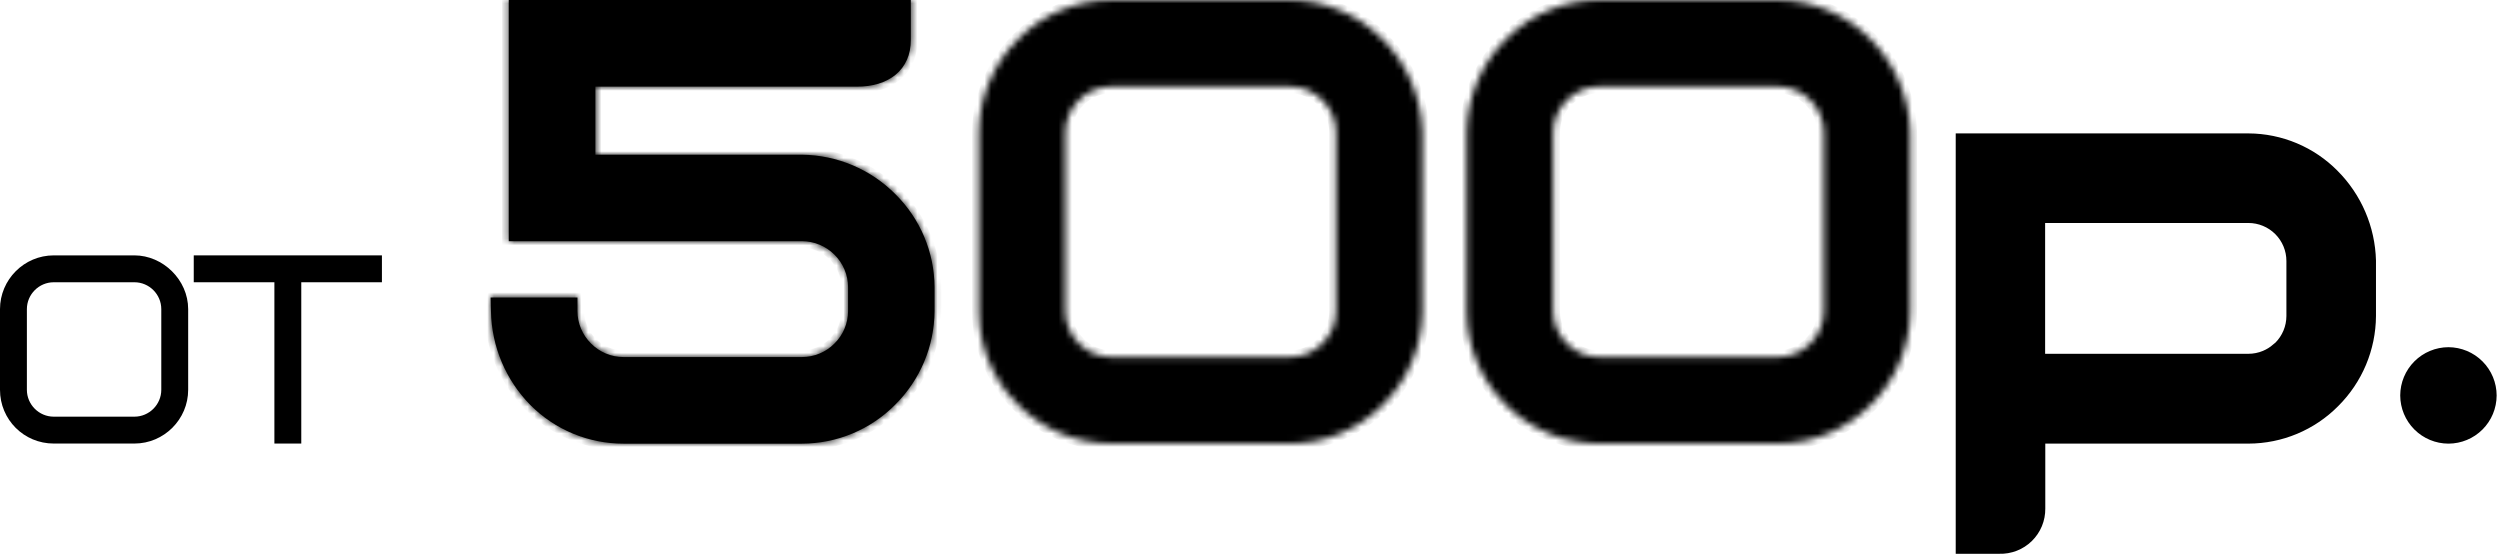 <?xml version="1.0" encoding="UTF-8"?> <svg xmlns="http://www.w3.org/2000/svg" width="372" height="83" viewBox="0 0 372 83" fill="none"> <path d="M135.531 2.011V5.893C135.568 10.404 132.187 12.945 127.453 12.888H88.594V23.022H119.335C124.566 23.074 129.565 25.189 133.245 28.907C135.077 30.718 136.533 32.873 137.531 35.248C138.529 37.624 139.049 40.172 139.061 42.748V46.286C139.028 51.524 136.921 56.535 133.201 60.221C131.386 62.054 129.227 63.51 126.847 64.504C124.467 65.498 121.914 66.011 119.335 66.013H92.775C90.208 66.018 87.666 65.516 85.294 64.536C82.922 63.556 80.768 62.117 78.953 60.302C75.266 56.575 73.154 51.572 73.057 46.331L73 44.271H85.925V46.291C85.927 47.187 86.107 48.074 86.454 48.901C86.801 49.728 87.307 50.478 87.944 51.109C88.574 51.748 89.325 52.256 90.153 52.603C90.981 52.95 91.869 53.128 92.767 53.129H119.327C120.228 53.129 121.121 52.951 121.953 52.605C122.785 52.258 123.54 51.75 124.174 51.109C124.811 50.479 125.318 49.728 125.665 48.901C126.011 48.075 126.191 47.187 126.193 46.291V42.752C126.193 41.851 126.015 40.959 125.668 40.127C125.321 39.295 124.814 38.54 124.174 37.906C122.889 36.617 121.146 35.891 119.327 35.886H75.706V0H135.527L135.531 2.011Z" fill="black"></path> <mask id="path-2-inside-1_127_1299" fill="white"> <path d="M135.531 2.011V5.893C135.568 10.404 132.187 12.945 127.453 12.888H88.594V23.022H119.335C124.566 23.074 129.565 25.189 133.245 28.907C135.077 30.718 136.533 32.873 137.531 35.248C138.529 37.624 139.049 40.172 139.061 42.748V46.286C139.028 51.524 136.921 56.535 133.201 60.221C131.386 62.054 129.227 63.51 126.847 64.504C124.467 65.498 121.914 66.011 119.335 66.013H92.775C90.208 66.018 87.666 65.516 85.294 64.536C82.922 63.556 80.768 62.117 78.953 60.302C75.266 56.575 73.154 51.572 73.057 46.331L73 44.271H85.925V46.291C85.927 47.187 86.107 48.074 86.454 48.901C86.801 49.728 87.307 50.478 87.944 51.109C88.574 51.748 89.325 52.256 90.153 52.603C90.981 52.95 91.869 53.128 92.767 53.129H119.327C120.228 53.129 121.121 52.951 121.953 52.605C122.785 52.258 123.54 51.75 124.174 51.109C124.811 50.479 125.318 49.728 125.665 48.901C126.011 48.075 126.191 47.187 126.193 46.291V42.752C126.193 41.851 126.015 40.959 125.668 40.127C125.321 39.295 124.814 38.54 124.174 37.906C122.889 36.617 121.146 35.891 119.327 35.886H75.706V0H135.527L135.531 2.011ZM196.774 51.105C197.412 50.475 197.919 49.724 198.265 48.898C198.612 48.071 198.791 47.183 198.793 46.286V19.726C198.791 18.829 198.612 17.941 198.265 17.113C197.918 16.286 197.412 15.535 196.774 14.904C196.14 14.264 195.385 13.755 194.553 13.409C193.721 13.062 192.828 12.884 191.927 12.884H165.367C164.47 12.884 163.582 13.063 162.755 13.41C161.928 13.757 161.178 14.264 160.549 14.904C159.911 15.535 159.405 16.286 159.058 17.114C158.712 17.941 158.532 18.829 158.529 19.726V46.286C158.532 47.183 158.712 48.07 159.058 48.897C159.405 49.724 159.911 50.474 160.549 51.105C161.178 51.744 161.928 52.252 162.755 52.599C163.582 52.946 164.47 53.124 165.367 53.124H191.927C192.828 53.125 193.721 52.947 194.553 52.6C195.385 52.253 196.14 51.745 196.774 51.105ZM205.704 5.78C209.398 9.478 211.53 14.453 211.662 19.678V19.726V46.286C211.628 51.524 209.519 56.535 205.797 60.221C203.983 62.054 201.823 63.51 199.444 64.504C197.064 65.498 194.51 66.011 191.931 66.013H165.371C162.776 66.007 160.208 65.489 157.813 64.489C155.418 63.489 153.245 62.026 151.416 60.184C149.582 58.365 148.127 56.2 147.137 53.815C146.146 51.429 145.639 48.87 145.645 46.286V19.726C145.681 14.49 147.788 9.48 151.505 5.792C153.32 3.96 155.48 2.505 157.86 1.511C160.239 0.517 162.792 0.003 165.371 0H191.931C197.104 0.026 202.055 2.105 205.696 5.78H205.704ZM269.37 51.105C270.008 50.475 270.515 49.724 270.861 48.898C271.208 48.071 271.388 47.183 271.39 46.286V19.726C271.387 18.829 271.208 17.941 270.861 17.113C270.515 16.286 270.008 15.535 269.37 14.904C268.736 14.263 267.981 13.755 267.149 13.408C266.317 13.061 265.425 12.883 264.523 12.884H237.963C237.066 12.884 236.177 13.063 235.349 13.41C234.521 13.756 233.771 14.264 233.141 14.904C232.503 15.535 231.997 16.286 231.65 17.114C231.304 17.941 231.124 18.829 231.121 19.726V46.286C231.124 47.183 231.304 48.07 231.651 48.897C231.997 49.724 232.504 50.474 233.141 51.105C233.771 51.745 234.521 52.252 235.349 52.599C236.177 52.946 237.066 53.124 237.963 53.124H264.523C265.425 53.125 266.317 52.947 267.149 52.601C267.981 52.254 268.736 51.746 269.37 51.105ZM278.304 5.78C281.996 9.478 284.127 14.453 284.258 19.678V19.726V46.286C284.225 51.524 282.118 56.535 278.397 60.221C276.583 62.054 274.424 63.51 272.044 64.504C269.664 65.498 267.111 66.011 264.532 66.013H237.971C232.726 65.998 227.701 63.902 224.001 60.184C222.17 58.363 220.719 56.197 219.73 53.812C218.742 51.426 218.236 48.869 218.241 46.286V19.726C218.275 14.488 220.384 9.478 224.106 5.792C225.921 3.96 228.08 2.504 230.46 1.51C232.839 0.516 235.392 0.003 237.971 0H264.532C267.094 0.011 269.63 0.528 271.993 1.52C274.356 2.511 276.501 3.959 278.304 5.78Z"></path> </mask> <path d="M135.531 2.011V5.893C135.568 10.404 132.187 12.945 127.453 12.888H88.594V23.022H119.335C124.566 23.074 129.565 25.189 133.245 28.907C135.077 30.718 136.533 32.873 137.531 35.248C138.529 37.624 139.049 40.172 139.061 42.748V46.286C139.028 51.524 136.921 56.535 133.201 60.221C131.386 62.054 129.227 63.51 126.847 64.504C124.467 65.498 121.914 66.011 119.335 66.013H92.775C90.208 66.018 87.666 65.516 85.294 64.536C82.922 63.556 80.768 62.117 78.953 60.302C75.266 56.575 73.154 51.572 73.057 46.331L73 44.271H85.925V46.291C85.927 47.187 86.107 48.074 86.454 48.901C86.801 49.728 87.307 50.478 87.944 51.109C88.574 51.748 89.325 52.256 90.153 52.603C90.981 52.95 91.869 53.128 92.767 53.129H119.327C120.228 53.129 121.121 52.951 121.953 52.605C122.785 52.258 123.54 51.75 124.174 51.109C124.811 50.479 125.318 49.728 125.665 48.901C126.011 48.075 126.191 47.187 126.193 46.291V42.752C126.193 41.851 126.015 40.959 125.668 40.127C125.321 39.295 124.814 38.54 124.174 37.906C122.889 36.617 121.146 35.891 119.327 35.886H75.706V0H135.527L135.531 2.011ZM196.774 51.105C197.412 50.475 197.919 49.724 198.265 48.898C198.612 48.071 198.791 47.183 198.793 46.286V19.726C198.791 18.829 198.612 17.941 198.265 17.113C197.918 16.286 197.412 15.535 196.774 14.904C196.14 14.264 195.385 13.755 194.553 13.409C193.721 13.062 192.828 12.884 191.927 12.884H165.367C164.47 12.884 163.582 13.063 162.755 13.41C161.928 13.757 161.178 14.264 160.549 14.904C159.911 15.535 159.405 16.286 159.058 17.114C158.712 17.941 158.532 18.829 158.529 19.726V46.286C158.532 47.183 158.712 48.07 159.058 48.897C159.405 49.724 159.911 50.474 160.549 51.105C161.178 51.744 161.928 52.252 162.755 52.599C163.582 52.946 164.47 53.124 165.367 53.124H191.927C192.828 53.125 193.721 52.947 194.553 52.6C195.385 52.253 196.14 51.745 196.774 51.105ZM205.704 5.78C209.398 9.478 211.53 14.453 211.662 19.678V19.726V46.286C211.628 51.524 209.519 56.535 205.797 60.221C203.983 62.054 201.823 63.51 199.444 64.504C197.064 65.498 194.51 66.011 191.931 66.013H165.371C162.776 66.007 160.208 65.489 157.813 64.489C155.418 63.489 153.245 62.026 151.416 60.184C149.582 58.365 148.127 56.2 147.137 53.815C146.146 51.429 145.639 48.87 145.645 46.286V19.726C145.681 14.49 147.788 9.48 151.505 5.792C153.32 3.96 155.48 2.505 157.86 1.511C160.239 0.517 162.792 0.003 165.371 0H191.931C197.104 0.026 202.055 2.105 205.696 5.78H205.704ZM269.37 51.105C270.008 50.475 270.515 49.724 270.861 48.898C271.208 48.071 271.388 47.183 271.39 46.286V19.726C271.387 18.829 271.208 17.941 270.861 17.113C270.515 16.286 270.008 15.535 269.37 14.904C268.736 14.263 267.981 13.755 267.149 13.408C266.317 13.061 265.425 12.883 264.523 12.884H237.963C237.066 12.884 236.177 13.063 235.349 13.41C234.521 13.756 233.771 14.264 233.141 14.904C232.503 15.535 231.997 16.286 231.65 17.114C231.304 17.941 231.124 18.829 231.121 19.726V46.286C231.124 47.183 231.304 48.07 231.651 48.897C231.997 49.724 232.504 50.474 233.141 51.105C233.771 51.745 234.521 52.252 235.349 52.599C236.177 52.946 237.066 53.124 237.963 53.124H264.523C265.425 53.125 266.317 52.947 267.149 52.601C267.981 52.254 268.736 51.746 269.37 51.105ZM278.304 5.78C281.996 9.478 284.127 14.453 284.258 19.678V19.726V46.286C284.225 51.524 282.118 56.535 278.397 60.221C276.583 62.054 274.424 63.51 272.044 64.504C269.664 65.498 267.111 66.011 264.532 66.013H237.971C232.726 65.998 227.701 63.902 224.001 60.184C222.17 58.363 220.719 56.197 219.73 53.812C218.742 51.426 218.236 48.869 218.241 46.286V19.726C218.275 14.488 220.384 9.478 224.106 5.792C225.921 3.96 228.08 2.504 230.46 1.51C232.839 0.516 235.392 0.003 237.971 0H264.532C267.094 0.011 269.63 0.528 271.993 1.52C274.356 2.511 276.501 3.959 278.304 5.78Z" fill="black" stroke="black" stroke-width="2" mask="url(#path-2-inside-1_127_1299)"></path> <path d="M347.463 25.761L347.465 25.762C350.923 29.226 352.92 33.884 353.046 38.777V47.024C353.015 51.929 351.044 56.623 347.563 60.08L347.561 60.083C345.861 61.797 343.841 63.158 341.614 64.09C339.388 65.021 336.999 65.503 334.586 65.509H304.339H303.839V66.009L303.839 75.674L303.839 75.68C303.848 76.51 303.689 77.334 303.372 78.101C303.054 78.869 302.584 79.564 301.991 80.146C301.398 80.727 300.693 81.183 299.919 81.484C299.146 81.787 298.319 81.929 297.489 81.903L297.481 81.903H297.473H291.511V20.352H334.594C336.989 20.363 339.358 20.847 341.567 21.775C343.775 22.703 345.779 24.058 347.463 25.761ZM338.562 51.656L338.594 51.682L338.911 51.366C340.063 50.216 340.713 48.656 340.717 47.027V47.026V38.835C340.717 37.203 340.069 35.637 338.915 34.483C337.761 33.329 336.195 32.68 334.563 32.68H304.315H303.815V33.18V52.644V53.144H304.315H334.563C334.563 53.144 334.563 53.144 334.563 53.144C335.367 53.144 336.163 52.986 336.906 52.678C337.51 52.428 338.069 52.082 338.562 51.656Z" fill="black" stroke="black"></path> <path d="M369.043 63.556C367.794 64.805 366.101 65.509 364.334 65.513C362.565 65.511 360.869 64.808 359.617 63.558C358.365 62.308 357.659 60.613 357.653 58.844C357.659 57.073 358.364 55.377 359.616 54.125C360.868 52.873 362.564 52.168 364.334 52.162C366.103 52.171 367.796 52.878 369.045 54.131C370.294 55.383 370.997 57.079 371 58.848C370.995 60.614 370.292 62.307 369.043 63.556Z" fill="black" stroke="black"></path> <path d="M24 58C24 60.2 22.2 62 20 62H8C5.8 62 4 60.2 4 58V46C4 43.8 5.8 42 8 42H20C22.2 42 24 43.8 24 46V58ZM28 46C28 41.64 24.24 38 20 38H8C3.6 38 0 41.6 0 46V58C0 62.44 3.56 66 8 66H20C24.4 66 28 62.4 28 58V46Z" fill="black"></path> <path d="M56.83 42V38H28.83V42H40.83V66H44.83V42H56.83Z" fill="black"></path> </svg> 
